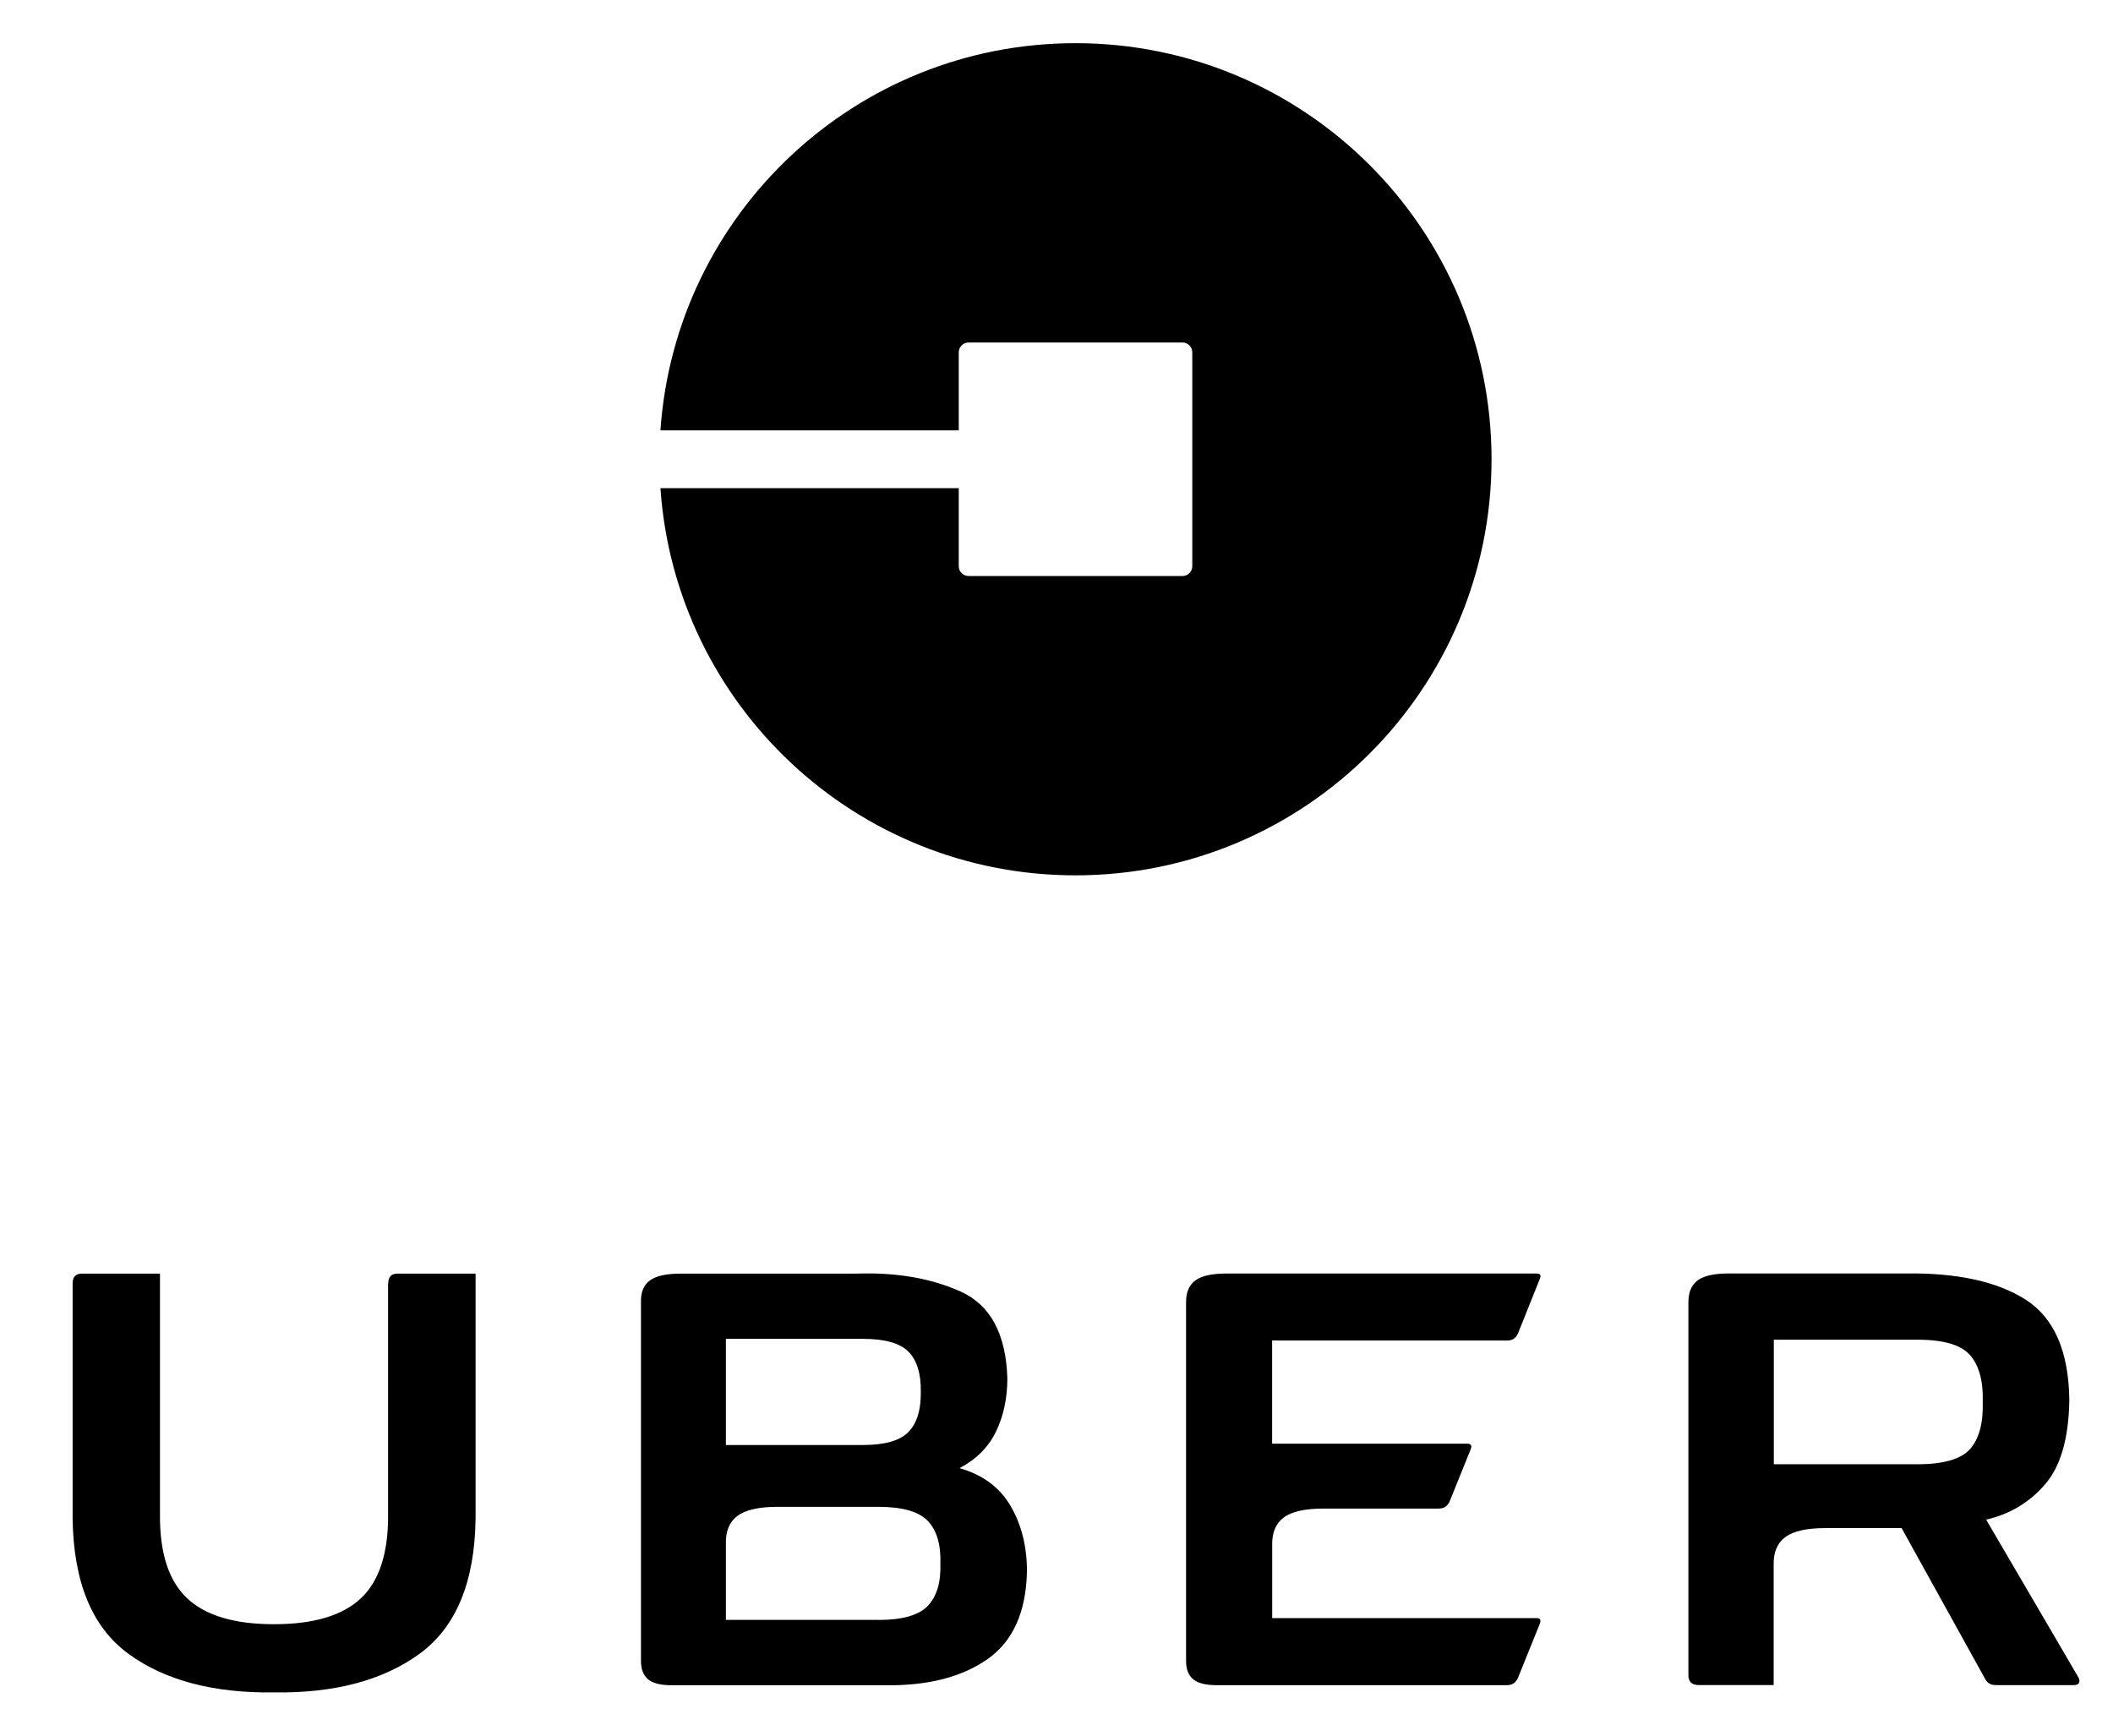 <?xml version="1.0" encoding="UTF-8"?><svg id="Layer_2" xmlns="http://www.w3.org/2000/svg" viewBox="0 0 29.217 24"><defs><style>.cls-1{stroke-width:0px;}</style></defs><g id="Boostrap3-grid-system-layouts"><g id="Artboard-8-Copy"><path id="logo" class="cls-1" d="m5.366,17.747v3.196c.004.531-.121.916-.374,1.156-.254.24-.655.36-1.203.36s-.949-.12-1.203-.36c-.254-.24-.378-.625-.374-1.156v-3.332h-1.067c-.094-.004-.141.041-.141.136v3.249c.012.881.269,1.505.772,1.872.503.367,1.174.545,2.011.534.837.012,1.509-.166,2.014-.534.505-.368.764-.992.775-1.872v-3.385h-1.067c-.094-.004-.141.041-.141.136h0Zm15.463.79c.043,0,.077-.008.1-.024.024-.016.043-.039.059-.071l.307-.767c.016-.043,0-.065-.047-.065h-4.293c-.197,0-.338.031-.425.094-.086.063-.13.163-.13.301v4.96c0,.114.032.199.097.254.065.055.174.083.327.083h4.004c.043,0,.077-.008.1-.024.024-.016.043-.039.059-.071l.307-.761c.016-.047,0-.071-.047-.071h-3.656v-1.008c-.004-.173.049-.301.159-.383.11-.083.293-.124.548-.124h1.586c.043,0,.077-.008.1-.024.024-.016.043-.039.059-.071l.295-.731c.016-.047,0-.071-.047-.071h-2.701v-1.427h3.238Zm-7.56,1.763c.232-.122.4-.291.504-.507.104-.216.156-.462.156-.737-.02-.613-.235-1.012-.646-1.197-.411-.185-.891-.267-1.442-.248h-2.424c-.201,0-.344.031-.43.094-.086.063-.128.163-.124.301v4.96c0,.114.032.199.097.254.065.055.174.083.327.083h2.984c.574.004,1.036-.117,1.386-.363.35-.246.531-.65.543-1.212,0-.346-.076-.648-.227-.905-.151-.258-.386-.431-.705-.522h0Zm-3.232-1.787h1.893c.307,0,.518.06.634.18.116.12.172.304.168.551.004.248-.052.432-.168.554-.116.122-.327.183-.634.183h-1.893v-1.468Zm2.111,3.886h-2.111v-1.056c-.004-.173.05-.301.162-.383.112-.083.296-.124.551-.124h1.398c.33,0,.557.065.681.195.124.13.182.326.174.59.008.26-.05.454-.174.584-.124.13-.351.195-.681.195h0Zm16.595.802l-1.28-2.188c.326-.075.598-.237.814-.487.216-.25.328-.638.336-1.165-.008-.676-.21-1.14-.607-1.392-.397-.252-.953-.371-1.669-.36h-2.436c-.197,0-.338.031-.425.094-.086.063-.13.163-.13.301v5.16c0,.09.047.136.141.136h1.038v-1.663c-.004-.173.05-.301.162-.383.112-.083.296-.124.551-.124h1.056l1.15,2.076c.016.032.035.055.059.071.024.016.057.024.1.024h1.085c.035-.004.056-.017.062-.038.006-.022.003-.042-.009-.062h0Zm-2.229-2.954h-1.987v-1.722h1.987c.362,0,.605.072.728.215.124.144.182.359.174.646.008.291-.05.507-.174.649-.124.141-.367.212-.728.212h0Z"/></g></g><path class="cls-1" d="m14.871.597c-3.043,0-5.534,2.363-5.739,5.354h4.125v-1.079c0-.075.061-.136.136-.136h2.957c.075,0,.136.061.136.136v2.957c0,.075-.061.136-.136.136h-2.957c-.075,0-.136-.061-.136-.136v-1.079h-4.125c.205,2.991,2.696,5.354,5.739,5.354,3.178,0,5.753-2.576,5.753-5.753S18.049.597,14.871.597Z"/></svg>